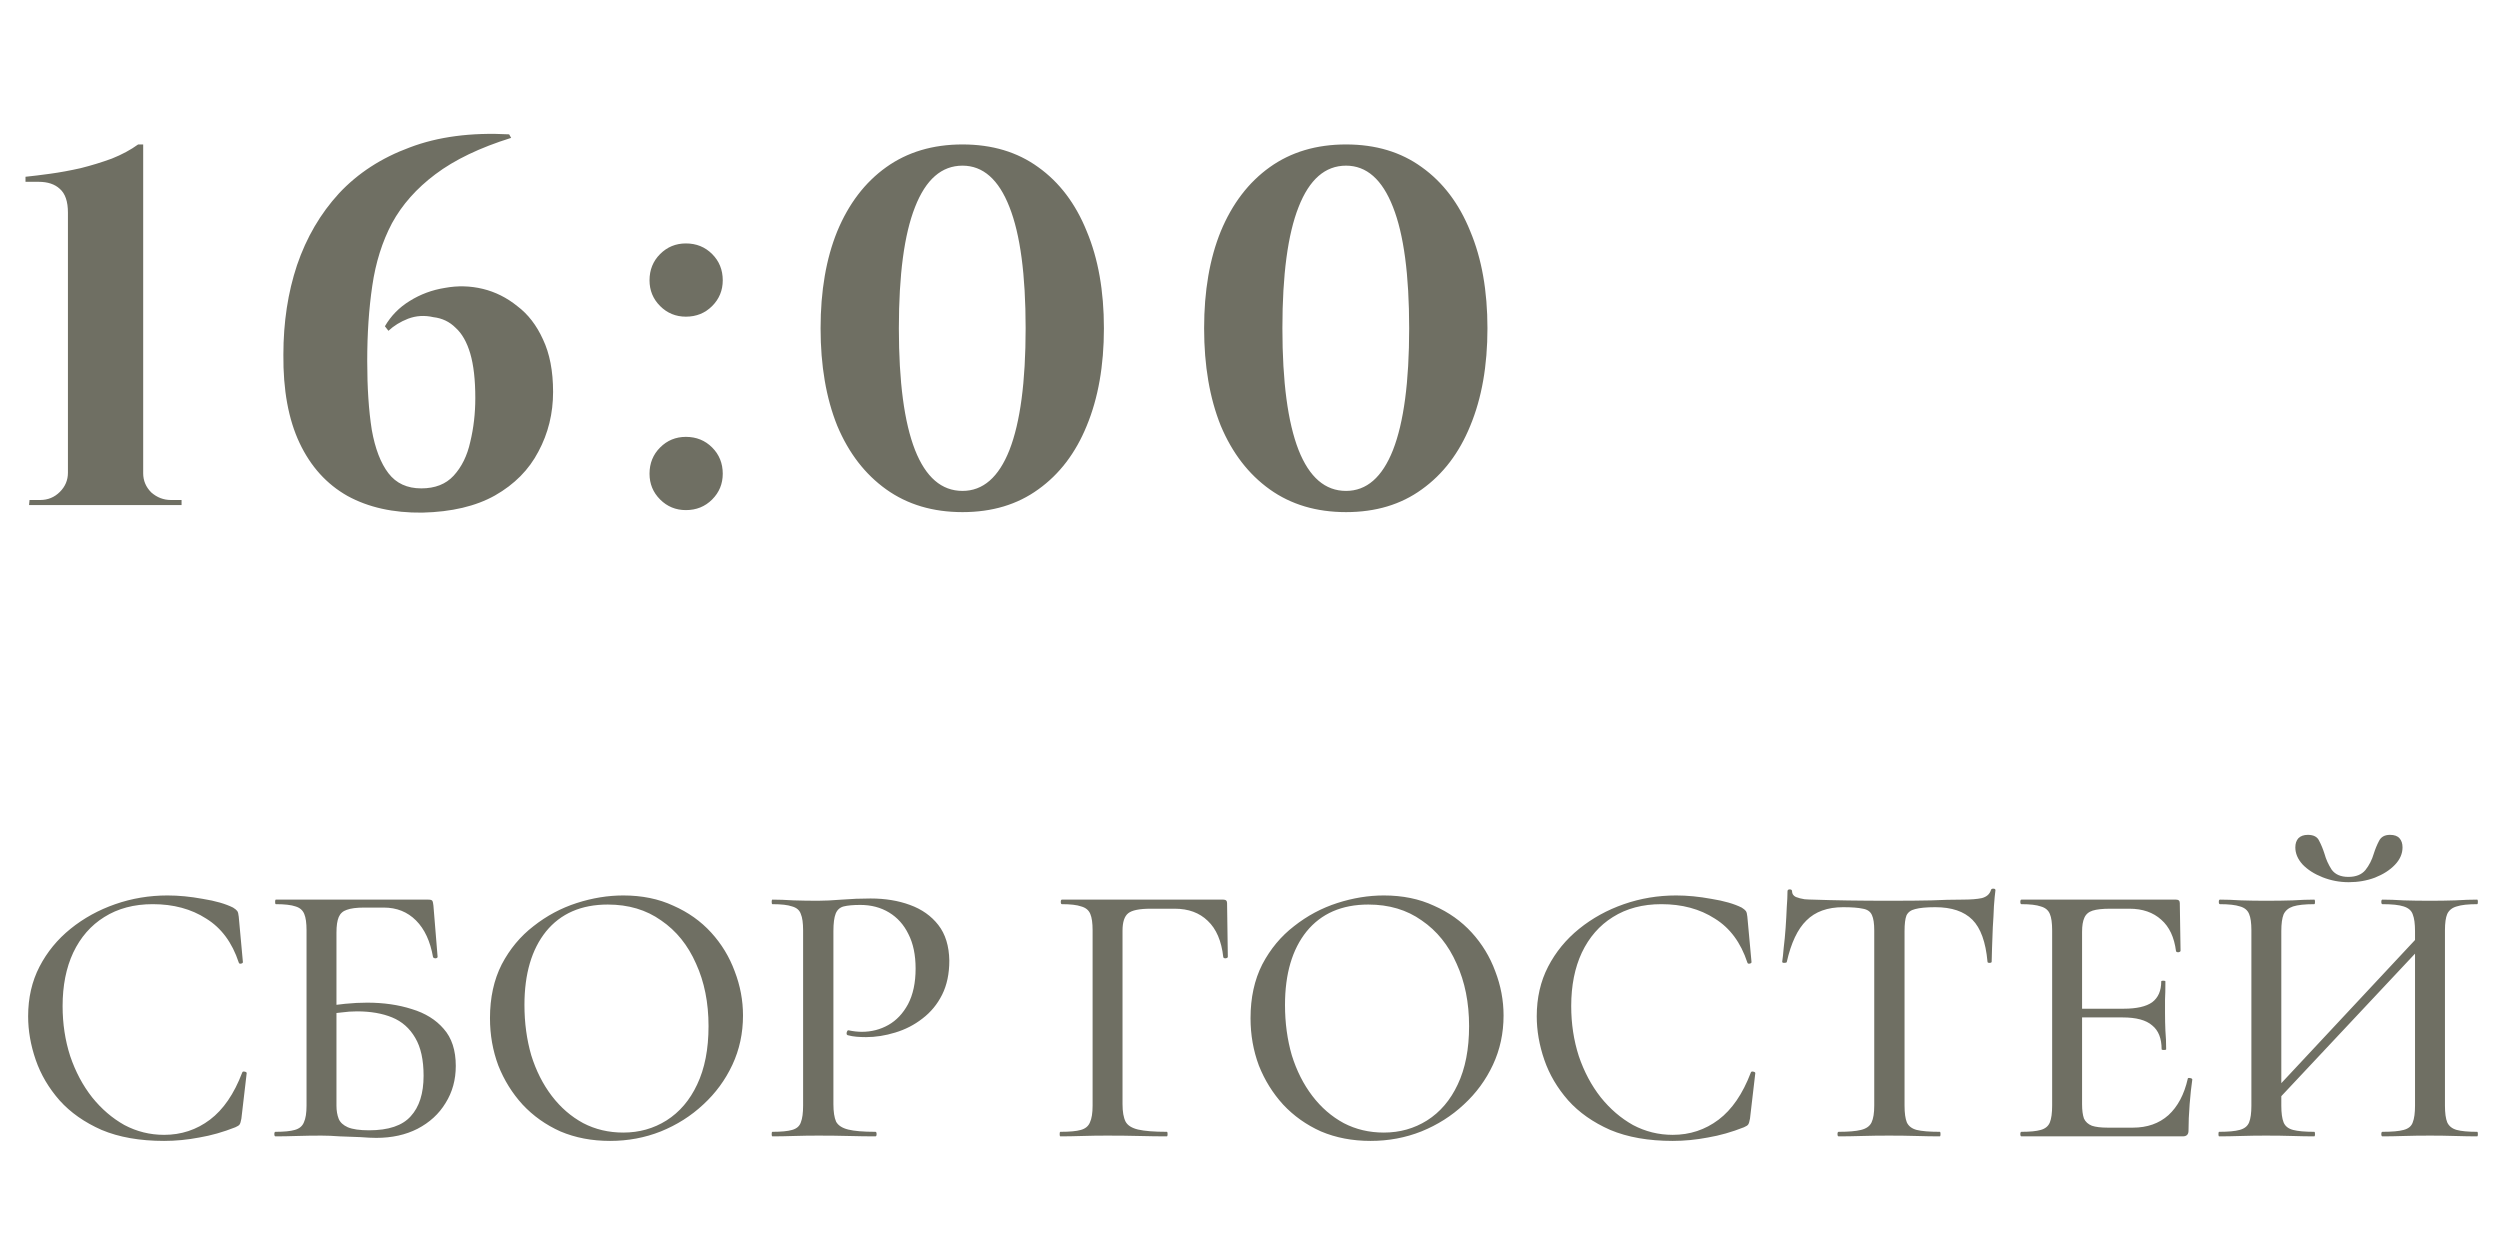 <?xml version="1.0" encoding="UTF-8"?> <svg xmlns="http://www.w3.org/2000/svg" width="99" height="49" viewBox="0 0 99 49" fill="none"><path d="M6.634 35.46C7.074 35.46 7.539 35.505 8.029 35.595C8.529 35.675 8.929 35.79 9.229 35.94C9.309 35.99 9.364 36.035 9.394 36.075C9.424 36.115 9.444 36.19 9.454 36.3L9.619 38.1C9.619 38.13 9.594 38.15 9.544 38.16C9.494 38.17 9.464 38.155 9.454 38.115C9.194 37.325 8.764 36.745 8.164 36.375C7.574 35.995 6.869 35.805 6.049 35.805C5.309 35.805 4.669 35.975 4.129 36.315C3.599 36.645 3.189 37.115 2.899 37.725C2.619 38.325 2.479 39.03 2.479 39.84C2.479 40.54 2.579 41.2 2.779 41.82C2.989 42.44 3.279 42.985 3.649 43.455C4.019 43.915 4.444 44.28 4.924 44.55C5.414 44.81 5.939 44.94 6.499 44.94C7.179 44.94 7.784 44.74 8.314 44.34C8.844 43.94 9.269 43.32 9.589 42.48C9.599 42.44 9.629 42.425 9.679 42.435C9.739 42.445 9.769 42.465 9.769 42.495L9.559 44.295C9.539 44.415 9.514 44.495 9.484 44.535C9.464 44.565 9.409 44.6 9.319 44.64C8.839 44.83 8.364 44.965 7.894 45.045C7.424 45.135 6.959 45.18 6.499 45.18C5.539 45.18 4.714 45.035 4.024 44.745C3.344 44.445 2.789 44.055 2.359 43.575C1.929 43.085 1.614 42.55 1.414 41.97C1.214 41.39 1.114 40.815 1.114 40.245C1.114 39.515 1.264 38.86 1.564 38.28C1.864 37.7 2.274 37.2 2.794 36.78C3.314 36.36 3.904 36.035 4.564 35.805C5.224 35.575 5.914 35.46 6.634 35.46ZM14.899 45.06C14.739 45.06 14.529 45.05 14.269 45.03C14.009 45.02 13.739 45.01 13.459 45C13.189 44.98 12.944 44.97 12.724 44.97C12.384 44.97 12.059 44.975 11.749 44.985C11.439 44.995 11.159 45 10.909 45C10.879 45 10.864 44.97 10.864 44.91C10.864 44.85 10.879 44.82 10.909 44.82C11.249 44.82 11.504 44.795 11.674 44.745C11.854 44.695 11.974 44.595 12.034 44.445C12.104 44.295 12.139 44.075 12.139 43.785V36.84C12.139 36.55 12.109 36.335 12.049 36.195C11.989 36.045 11.874 35.945 11.704 35.895C11.534 35.835 11.274 35.805 10.924 35.805C10.904 35.805 10.894 35.775 10.894 35.715C10.894 35.655 10.904 35.625 10.924 35.625H16.954C17.044 35.625 17.099 35.64 17.119 35.67C17.139 35.7 17.154 35.765 17.164 35.865L17.329 37.89C17.329 37.92 17.304 37.94 17.254 37.95C17.204 37.95 17.169 37.935 17.149 37.905C17.039 37.275 16.814 36.79 16.474 36.45C16.134 36.11 15.709 35.94 15.199 35.94H14.419C14.119 35.94 13.889 35.97 13.729 36.03C13.579 36.08 13.474 36.175 13.414 36.315C13.354 36.455 13.324 36.66 13.324 36.93V43.785C13.324 43.985 13.354 44.16 13.414 44.31C13.474 44.45 13.594 44.56 13.774 44.64C13.964 44.72 14.244 44.76 14.614 44.76C15.384 44.76 15.934 44.575 16.264 44.205C16.604 43.835 16.774 43.3 16.774 42.6C16.774 41.97 16.664 41.47 16.444 41.1C16.224 40.72 15.919 40.45 15.529 40.29C15.139 40.13 14.674 40.05 14.134 40.05C13.934 40.05 13.724 40.065 13.504 40.095C13.284 40.115 13.059 40.145 12.829 40.185L12.784 39.87C13.074 39.82 13.369 39.78 13.669 39.75C13.969 39.72 14.259 39.705 14.539 39.705C15.189 39.705 15.779 39.79 16.309 39.96C16.839 40.12 17.259 40.38 17.569 40.74C17.889 41.1 18.049 41.59 18.049 42.21C18.049 42.76 17.914 43.25 17.644 43.68C17.384 44.11 17.014 44.45 16.534 44.7C16.064 44.94 15.519 45.06 14.899 45.06ZM24.158 45.18C23.438 45.18 22.783 45.055 22.193 44.805C21.613 44.545 21.113 44.19 20.693 43.74C20.283 43.29 19.963 42.775 19.733 42.195C19.513 41.605 19.403 40.98 19.403 40.32C19.403 39.51 19.558 38.8 19.868 38.19C20.188 37.58 20.608 37.075 21.128 36.675C21.648 36.265 22.218 35.96 22.838 35.76C23.458 35.56 24.073 35.46 24.683 35.46C25.423 35.46 26.083 35.595 26.663 35.865C27.253 36.125 27.753 36.48 28.163 36.93C28.573 37.38 28.883 37.89 29.093 38.46C29.313 39.03 29.423 39.615 29.423 40.215C29.423 40.915 29.283 41.565 29.003 42.165C28.723 42.765 28.338 43.29 27.848 43.74C27.368 44.19 26.808 44.545 26.168 44.805C25.538 45.055 24.868 45.18 24.158 45.18ZM24.683 44.85C25.313 44.85 25.883 44.69 26.393 44.37C26.913 44.04 27.318 43.565 27.608 42.945C27.908 42.315 28.058 41.545 28.058 40.635C28.058 39.705 27.893 38.88 27.563 38.16C27.243 37.43 26.783 36.86 26.183 36.45C25.593 36.03 24.888 35.82 24.068 35.82C23.018 35.82 22.203 36.175 21.623 36.885C21.053 37.595 20.768 38.565 20.768 39.795C20.768 40.505 20.858 41.17 21.038 41.79C21.228 42.4 21.498 42.935 21.848 43.395C22.198 43.855 22.613 44.215 23.093 44.475C23.573 44.725 24.103 44.85 24.683 44.85ZM33.003 43.725C33.003 44.025 33.038 44.255 33.108 44.415C33.188 44.565 33.348 44.67 33.588 44.73C33.828 44.79 34.188 44.82 34.668 44.82C34.698 44.82 34.713 44.85 34.713 44.91C34.713 44.97 34.698 45 34.668 45C34.348 45 33.998 44.995 33.618 44.985C33.248 44.975 32.843 44.97 32.403 44.97C32.073 44.97 31.748 44.975 31.428 44.985C31.118 44.995 30.838 45 30.588 45C30.568 45 30.558 44.97 30.558 44.91C30.558 44.85 30.568 44.82 30.588 44.82C30.938 44.82 31.198 44.795 31.368 44.745C31.548 44.695 31.663 44.595 31.713 44.445C31.773 44.295 31.803 44.075 31.803 43.785V36.84C31.803 36.55 31.773 36.335 31.713 36.195C31.663 36.045 31.548 35.945 31.368 35.895C31.198 35.835 30.938 35.805 30.588 35.805C30.568 35.805 30.558 35.775 30.558 35.715C30.558 35.655 30.568 35.625 30.588 35.625C30.838 35.625 31.118 35.635 31.428 35.655C31.738 35.665 32.058 35.67 32.388 35.67C32.648 35.67 32.963 35.655 33.333 35.625C33.713 35.595 34.093 35.58 34.473 35.58C35.053 35.58 35.573 35.665 36.033 35.835C36.503 36.005 36.878 36.27 37.158 36.63C37.438 36.99 37.583 37.46 37.593 38.04C37.593 38.56 37.498 39.01 37.308 39.39C37.118 39.77 36.858 40.085 36.528 40.335C36.208 40.585 35.848 40.77 35.448 40.89C35.058 41.01 34.673 41.07 34.293 41.07C34.173 41.07 34.048 41.065 33.918 41.055C33.798 41.045 33.683 41.025 33.573 40.995C33.533 40.985 33.518 40.95 33.528 40.89C33.548 40.82 33.573 40.79 33.603 40.8C33.693 40.82 33.783 40.835 33.873 40.845C33.973 40.855 34.058 40.86 34.128 40.86C34.508 40.86 34.858 40.77 35.178 40.59C35.498 40.41 35.758 40.135 35.958 39.765C36.158 39.385 36.258 38.915 36.258 38.355C36.258 37.815 36.163 37.36 35.973 36.99C35.793 36.62 35.538 36.335 35.208 36.135C34.878 35.935 34.498 35.835 34.068 35.835C33.788 35.835 33.568 35.855 33.408 35.895C33.258 35.935 33.153 36.03 33.093 36.18C33.033 36.33 33.003 36.56 33.003 36.87V43.725ZM41.992 45C41.972 45 41.962 44.97 41.962 44.91C41.962 44.85 41.972 44.82 41.992 44.82C42.362 44.82 42.632 44.795 42.802 44.745C42.982 44.695 43.102 44.595 43.162 44.445C43.232 44.295 43.267 44.075 43.267 43.785V36.84C43.267 36.55 43.237 36.335 43.177 36.195C43.117 36.045 42.997 35.945 42.817 35.895C42.647 35.835 42.392 35.805 42.052 35.805C42.022 35.805 42.007 35.775 42.007 35.715C42.007 35.655 42.022 35.625 42.052 35.625H48.442C48.542 35.625 48.592 35.67 48.592 35.76L48.622 37.89C48.622 37.92 48.592 37.94 48.532 37.95C48.482 37.95 48.452 37.935 48.442 37.905C48.372 37.265 48.167 36.785 47.827 36.465C47.497 36.145 47.062 35.985 46.522 35.985H45.562C45.122 35.985 44.827 36.045 44.677 36.165C44.527 36.285 44.452 36.515 44.452 36.855V43.725C44.452 44.025 44.492 44.255 44.572 44.415C44.652 44.565 44.817 44.67 45.067 44.73C45.327 44.79 45.707 44.82 46.207 44.82C46.227 44.82 46.237 44.85 46.237 44.91C46.237 44.97 46.227 45 46.207 45C45.877 45 45.517 44.995 45.127 44.985C44.747 44.975 44.317 44.97 43.837 44.97C43.497 44.97 43.167 44.975 42.847 44.985C42.527 44.995 42.242 45 41.992 45ZM54.276 45.18C53.556 45.18 52.901 45.055 52.311 44.805C51.731 44.545 51.231 44.19 50.811 43.74C50.401 43.29 50.081 42.775 49.851 42.195C49.631 41.605 49.521 40.98 49.521 40.32C49.521 39.51 49.676 38.8 49.986 38.19C50.306 37.58 50.726 37.075 51.246 36.675C51.766 36.265 52.336 35.96 52.956 35.76C53.576 35.56 54.191 35.46 54.801 35.46C55.541 35.46 56.201 35.595 56.781 35.865C57.371 36.125 57.871 36.48 58.281 36.93C58.691 37.38 59.001 37.89 59.211 38.46C59.431 39.03 59.541 39.615 59.541 40.215C59.541 40.915 59.401 41.565 59.121 42.165C58.841 42.765 58.456 43.29 57.966 43.74C57.486 44.19 56.926 44.545 56.286 44.805C55.656 45.055 54.986 45.18 54.276 45.18ZM54.801 44.85C55.431 44.85 56.001 44.69 56.511 44.37C57.031 44.04 57.436 43.565 57.726 42.945C58.026 42.315 58.176 41.545 58.176 40.635C58.176 39.705 58.011 38.88 57.681 38.16C57.361 37.43 56.901 36.86 56.301 36.45C55.711 36.03 55.006 35.82 54.186 35.82C53.136 35.82 52.321 36.175 51.741 36.885C51.171 37.595 50.886 38.565 50.886 39.795C50.886 40.505 50.976 41.17 51.156 41.79C51.346 42.4 51.616 42.935 51.966 43.395C52.316 43.855 52.731 44.215 53.211 44.475C53.691 44.725 54.221 44.85 54.801 44.85ZM66.375 35.46C66.815 35.46 67.28 35.505 67.77 35.595C68.27 35.675 68.67 35.79 68.97 35.94C69.05 35.99 69.105 36.035 69.135 36.075C69.165 36.115 69.185 36.19 69.195 36.3L69.36 38.1C69.36 38.13 69.335 38.15 69.285 38.16C69.235 38.17 69.205 38.155 69.195 38.115C68.935 37.325 68.505 36.745 67.905 36.375C67.315 35.995 66.61 35.805 65.79 35.805C65.05 35.805 64.41 35.975 63.87 36.315C63.34 36.645 62.93 37.115 62.64 37.725C62.36 38.325 62.22 39.03 62.22 39.84C62.22 40.54 62.32 41.2 62.52 41.82C62.73 42.44 63.02 42.985 63.39 43.455C63.76 43.915 64.185 44.28 64.665 44.55C65.155 44.81 65.68 44.94 66.24 44.94C66.92 44.94 67.525 44.74 68.055 44.34C68.585 43.94 69.01 43.32 69.33 42.48C69.34 42.44 69.37 42.425 69.42 42.435C69.48 42.445 69.51 42.465 69.51 42.495L69.3 44.295C69.28 44.415 69.255 44.495 69.225 44.535C69.205 44.565 69.15 44.6 69.06 44.64C68.58 44.83 68.105 44.965 67.635 45.045C67.165 45.135 66.7 45.18 66.24 45.18C65.28 45.18 64.455 45.035 63.765 44.745C63.085 44.445 62.53 44.055 62.1 43.575C61.67 43.085 61.355 42.55 61.155 41.97C60.955 41.39 60.855 40.815 60.855 40.245C60.855 39.515 61.005 38.86 61.305 38.28C61.605 37.7 62.015 37.2 62.535 36.78C63.055 36.36 63.645 36.035 64.305 35.805C64.965 35.575 65.655 35.46 66.375 35.46ZM72.99 35.925C72.37 35.925 71.885 36.1 71.535 36.45C71.185 36.79 70.925 37.34 70.755 38.1C70.745 38.12 70.71 38.13 70.65 38.13C70.6 38.13 70.575 38.115 70.575 38.085C70.595 37.955 70.615 37.77 70.635 37.53C70.665 37.29 70.69 37.03 70.71 36.75C70.73 36.47 70.745 36.2 70.755 35.94C70.775 35.68 70.785 35.465 70.785 35.295C70.785 35.245 70.815 35.22 70.875 35.22C70.935 35.22 70.965 35.245 70.965 35.295C70.965 35.395 71.015 35.47 71.115 35.52C71.215 35.56 71.33 35.59 71.46 35.61C71.59 35.62 71.7 35.625 71.79 35.625C72.65 35.655 73.655 35.67 74.805 35.67C75.505 35.67 76.065 35.665 76.485 35.655C76.905 35.635 77.31 35.625 77.7 35.625C78.04 35.625 78.3 35.605 78.48 35.565C78.67 35.515 78.79 35.41 78.84 35.25C78.85 35.21 78.88 35.19 78.93 35.19C78.99 35.19 79.02 35.21 79.02 35.25C79 35.4 78.98 35.61 78.96 35.88C78.95 36.15 78.935 36.43 78.915 36.72C78.905 37.01 78.895 37.28 78.885 37.53C78.875 37.78 78.87 37.965 78.87 38.085C78.87 38.115 78.84 38.13 78.78 38.13C78.73 38.13 78.705 38.115 78.705 38.085C78.635 37.305 78.435 36.75 78.105 36.42C77.775 36.09 77.285 35.925 76.635 35.925C76.285 35.925 76.02 35.95 75.84 36C75.67 36.04 75.555 36.125 75.495 36.255C75.445 36.385 75.42 36.59 75.42 36.87V43.785C75.42 44.075 75.45 44.295 75.51 44.445C75.58 44.595 75.71 44.695 75.9 44.745C76.1 44.795 76.405 44.82 76.815 44.82C76.835 44.82 76.845 44.85 76.845 44.91C76.845 44.97 76.835 45 76.815 45C76.545 45 76.24 44.995 75.9 44.985C75.57 44.975 75.205 44.97 74.805 44.97C74.425 44.97 74.065 44.975 73.725 44.985C73.395 44.995 73.09 45 72.81 45C72.78 45 72.765 44.97 72.765 44.91C72.765 44.85 72.78 44.82 72.81 44.82C73.2 44.82 73.495 44.795 73.695 44.745C73.905 44.695 74.045 44.595 74.115 44.445C74.185 44.295 74.22 44.075 74.22 43.785V36.84C74.22 36.57 74.19 36.37 74.13 36.24C74.07 36.1 73.95 36.015 73.77 35.985C73.59 35.945 73.33 35.925 72.99 35.925ZM86.44 45H80.05C80.02 45 80.005 44.97 80.005 44.91C80.005 44.85 80.02 44.82 80.05 44.82C80.39 44.82 80.645 44.795 80.815 44.745C80.995 44.695 81.115 44.595 81.175 44.445C81.235 44.295 81.265 44.075 81.265 43.785V36.84C81.265 36.55 81.235 36.335 81.175 36.195C81.115 36.045 80.995 35.945 80.815 35.895C80.645 35.835 80.39 35.805 80.05 35.805C80.02 35.805 80.005 35.775 80.005 35.715C80.005 35.655 80.02 35.625 80.05 35.625H86.17C86.27 35.625 86.32 35.67 86.32 35.76L86.35 37.65C86.35 37.68 86.32 37.7 86.26 37.71C86.21 37.71 86.18 37.695 86.17 37.665C86.1 37.115 85.905 36.7 85.585 36.42C85.265 36.13 84.845 35.985 84.325 35.985H83.56C83.26 35.985 83.03 36.01 82.87 36.06C82.71 36.11 82.6 36.205 82.54 36.345C82.48 36.475 82.45 36.66 82.45 36.9V43.725C82.45 43.965 82.475 44.155 82.525 44.295C82.585 44.425 82.69 44.52 82.84 44.58C82.99 44.63 83.2 44.655 83.47 44.655H84.46C85.03 44.655 85.5 44.49 85.87 44.16C86.24 43.82 86.495 43.34 86.635 42.72C86.635 42.69 86.665 42.68 86.725 42.69C86.785 42.7 86.815 42.72 86.815 42.75C86.775 43.02 86.74 43.345 86.71 43.725C86.68 44.105 86.665 44.455 86.665 44.775C86.665 44.925 86.59 45 86.44 45ZM85.6 41.55C85.6 41.12 85.475 40.805 85.225 40.605C84.985 40.395 84.595 40.29 84.055 40.29H81.88V39.945H84.1C84.61 39.945 84.985 39.86 85.225 39.69C85.465 39.51 85.585 39.235 85.585 38.865C85.585 38.845 85.61 38.835 85.66 38.835C85.72 38.835 85.75 38.845 85.75 38.865C85.75 39.175 85.745 39.415 85.735 39.585C85.735 39.755 85.735 39.935 85.735 40.125C85.735 40.355 85.74 40.585 85.75 40.815C85.77 41.045 85.78 41.29 85.78 41.55C85.78 41.57 85.75 41.58 85.69 41.58C85.63 41.58 85.6 41.57 85.6 41.55ZM89.86 43.92L89.605 43.68L96.19 36.63L96.46 36.885L89.86 43.92ZM87.88 45C87.86 45 87.85 44.97 87.85 44.91C87.85 44.85 87.86 44.82 87.88 44.82C88.24 44.82 88.51 44.795 88.69 44.745C88.88 44.695 89.005 44.595 89.065 44.445C89.125 44.295 89.155 44.075 89.155 43.785V36.84C89.155 36.55 89.125 36.335 89.065 36.195C89.005 36.045 88.885 35.945 88.705 35.895C88.525 35.835 88.26 35.805 87.91 35.805C87.88 35.805 87.865 35.775 87.865 35.715C87.865 35.655 87.88 35.625 87.91 35.625C88.16 35.625 88.44 35.635 88.75 35.655C89.06 35.665 89.385 35.67 89.725 35.67C90.125 35.67 90.48 35.665 90.79 35.655C91.11 35.635 91.395 35.625 91.645 35.625C91.665 35.625 91.675 35.655 91.675 35.715C91.675 35.775 91.665 35.805 91.645 35.805C91.275 35.805 90.995 35.835 90.805 35.895C90.625 35.955 90.5 36.06 90.43 36.21C90.37 36.36 90.34 36.58 90.34 36.87V43.785C90.34 44.075 90.37 44.295 90.43 44.445C90.49 44.595 90.615 44.695 90.805 44.745C90.995 44.795 91.275 44.82 91.645 44.82C91.665 44.82 91.675 44.85 91.675 44.91C91.675 44.97 91.665 45 91.645 45C91.385 45 91.1 44.995 90.79 44.985C90.48 44.975 90.125 44.97 89.725 44.97C89.385 44.97 89.055 44.975 88.735 44.985C88.415 44.995 88.13 45 87.88 45ZM94.345 45C94.315 45 94.3 44.97 94.3 44.91C94.3 44.85 94.315 44.82 94.345 44.82C94.725 44.82 95.005 44.795 95.185 44.745C95.375 44.695 95.495 44.595 95.545 44.445C95.605 44.295 95.635 44.075 95.635 43.785V36.87C95.635 36.58 95.605 36.36 95.545 36.21C95.495 36.06 95.375 35.955 95.185 35.895C95.005 35.835 94.725 35.805 94.345 35.805C94.315 35.805 94.3 35.775 94.3 35.715C94.3 35.655 94.315 35.625 94.345 35.625C94.595 35.625 94.875 35.635 95.185 35.655C95.495 35.665 95.845 35.67 96.235 35.67C96.575 35.67 96.905 35.665 97.225 35.655C97.555 35.635 97.845 35.625 98.095 35.625C98.115 35.625 98.125 35.655 98.125 35.715C98.125 35.775 98.115 35.805 98.095 35.805C97.735 35.805 97.465 35.835 97.285 35.895C97.105 35.945 96.98 36.045 96.91 36.195C96.85 36.335 96.82 36.55 96.82 36.84V43.785C96.82 44.075 96.85 44.295 96.91 44.445C96.98 44.595 97.105 44.695 97.285 44.745C97.465 44.795 97.735 44.82 98.095 44.82C98.115 44.82 98.125 44.85 98.125 44.91C98.125 44.97 98.115 45 98.095 45C97.845 45 97.555 44.995 97.225 44.985C96.905 44.975 96.575 44.97 96.235 44.97C95.845 44.97 95.495 44.975 95.185 44.985C94.875 44.995 94.595 45 94.345 45ZM92.995 34.725C93.295 34.725 93.52 34.635 93.67 34.455C93.82 34.265 93.93 34.05 94 33.81C94.06 33.62 94.13 33.45 94.21 33.3C94.29 33.14 94.435 33.06 94.645 33.06C94.815 33.06 94.94 33.105 95.02 33.195C95.1 33.285 95.14 33.405 95.14 33.555C95.14 33.805 95.04 34.035 94.84 34.245C94.64 34.455 94.375 34.625 94.045 34.755C93.725 34.875 93.38 34.935 93.01 34.935C92.65 34.935 92.305 34.87 91.975 34.74C91.645 34.61 91.38 34.44 91.18 34.23C90.99 34.02 90.895 33.795 90.895 33.555C90.895 33.405 90.935 33.285 91.015 33.195C91.105 33.105 91.23 33.06 91.39 33.06C91.62 33.06 91.77 33.14 91.84 33.3C91.92 33.45 91.99 33.62 92.05 33.81C92.11 34.03 92.205 34.24 92.335 34.44C92.475 34.63 92.695 34.725 92.995 34.725Z" fill="#6F6F63"></path><path d="M7.19 20H1.15L1.17 19.8H1.59C1.897 19.8 2.157 19.693 2.37 19.48C2.584 19.267 2.69 19.013 2.69 18.72V8.42C2.69 7.98 2.584 7.667 2.37 7.48C2.17 7.293 1.89 7.2 1.53 7.2H1.01V7C1.277 6.973 1.604 6.933 1.99 6.88C2.377 6.827 2.777 6.753 3.19 6.66C3.617 6.553 4.03 6.427 4.43 6.28C4.83 6.12 5.177 5.933 5.47 5.72H5.67V18.74C5.67 19.033 5.777 19.287 5.99 19.5C6.217 19.7 6.477 19.8 6.77 19.8H7.19V20ZM20.162 5.32L20.242 5.46C19.002 5.847 18.002 6.327 17.242 6.9C16.495 7.46 15.922 8.107 15.522 8.84C15.135 9.573 14.875 10.4 14.742 11.32C14.608 12.227 14.542 13.22 14.542 14.3C14.542 15.353 14.602 16.26 14.722 17.02C14.855 17.767 15.075 18.34 15.382 18.74C15.688 19.14 16.122 19.34 16.682 19.34C17.229 19.34 17.655 19.173 17.962 18.84C18.282 18.493 18.502 18.047 18.622 17.5C18.755 16.953 18.822 16.373 18.822 15.76C18.822 15.04 18.755 14.453 18.622 14C18.488 13.547 18.295 13.207 18.042 12.98C17.802 12.74 17.509 12.6 17.162 12.56C16.815 12.48 16.482 12.5 16.162 12.62C15.855 12.74 15.595 12.9 15.382 13.1L15.242 12.92C15.482 12.507 15.809 12.173 16.222 11.92C16.648 11.653 17.115 11.48 17.622 11.4C18.128 11.307 18.628 11.32 19.122 11.44C19.615 11.56 20.069 11.787 20.482 12.12C20.909 12.44 21.248 12.88 21.502 13.44C21.768 14 21.902 14.693 21.902 15.52C21.902 16.373 21.709 17.16 21.322 17.88C20.948 18.6 20.375 19.18 19.602 19.62C18.842 20.047 17.882 20.273 16.722 20.3C15.575 20.313 14.588 20.093 13.762 19.64C12.935 19.173 12.302 18.473 11.862 17.54C11.422 16.607 11.209 15.44 11.222 14.04C11.222 12.76 11.402 11.58 11.762 10.5C12.135 9.407 12.688 8.46 13.422 7.66C14.168 6.86 15.102 6.253 16.222 5.84C17.342 5.413 18.655 5.24 20.162 5.32ZM27.161 12.54C26.761 12.54 26.421 12.4 26.141 12.12C25.861 11.84 25.721 11.5 25.721 11.1C25.721 10.687 25.861 10.34 26.141 10.06C26.421 9.78 26.761 9.64 27.161 9.64C27.575 9.64 27.921 9.78 28.201 10.06C28.481 10.34 28.621 10.687 28.621 11.1C28.621 11.5 28.481 11.84 28.201 12.12C27.921 12.4 27.575 12.54 27.161 12.54ZM27.161 20.2C26.761 20.2 26.421 20.06 26.141 19.78C25.861 19.5 25.721 19.16 25.721 18.76C25.721 18.347 25.861 18 26.141 17.72C26.421 17.44 26.761 17.3 27.161 17.3C27.575 17.3 27.921 17.44 28.201 17.72C28.481 18 28.621 18.347 28.621 18.76C28.621 19.16 28.481 19.5 28.201 19.78C27.921 20.06 27.575 20.2 27.161 20.2ZM38.115 5.72C39.288 5.72 40.288 6.02 41.115 6.62C41.955 7.22 42.595 8.067 43.035 9.16C43.488 10.24 43.715 11.52 43.715 13C43.715 14.48 43.488 15.767 43.035 16.86C42.595 17.94 41.955 18.78 41.115 19.38C40.288 19.98 39.288 20.28 38.115 20.28C36.942 20.28 35.935 19.98 35.095 19.38C34.255 18.78 33.608 17.94 33.155 16.86C32.715 15.767 32.495 14.48 32.495 13C32.495 11.52 32.715 10.24 33.155 9.16C33.608 8.067 34.255 7.22 35.095 6.62C35.935 6.02 36.942 5.72 38.115 5.72ZM38.115 6.56C37.288 6.56 36.662 7.107 36.235 8.2C35.808 9.28 35.595 10.88 35.595 13C35.595 15.12 35.808 16.727 36.235 17.82C36.662 18.9 37.288 19.44 38.115 19.44C38.928 19.44 39.548 18.9 39.975 17.82C40.402 16.727 40.615 15.12 40.615 13C40.615 10.88 40.402 9.28 39.975 8.2C39.548 7.107 38.928 6.56 38.115 6.56ZM53.303 5.72C54.477 5.72 55.477 6.02 56.303 6.62C57.143 7.22 57.783 8.067 58.223 9.16C58.677 10.24 58.903 11.52 58.903 13C58.903 14.48 58.677 15.767 58.223 16.86C57.783 17.94 57.143 18.78 56.303 19.38C55.477 19.98 54.477 20.28 53.303 20.28C52.13 20.28 51.123 19.98 50.283 19.38C49.443 18.78 48.797 17.94 48.343 16.86C47.903 15.767 47.683 14.48 47.683 13C47.683 11.52 47.903 10.24 48.343 9.16C48.797 8.067 49.443 7.22 50.283 6.62C51.123 6.02 52.13 5.72 53.303 5.72ZM53.303 6.56C52.477 6.56 51.85 7.107 51.423 8.2C50.997 9.28 50.783 10.88 50.783 13C50.783 15.12 50.997 16.727 51.423 17.82C51.85 18.9 52.477 19.44 53.303 19.44C54.117 19.44 54.737 18.9 55.163 17.82C55.59 16.727 55.803 15.12 55.803 13C55.803 10.88 55.59 9.28 55.163 8.2C54.737 7.107 54.117 6.56 53.303 6.56Z" fill="#6F6F63"></path></svg> 